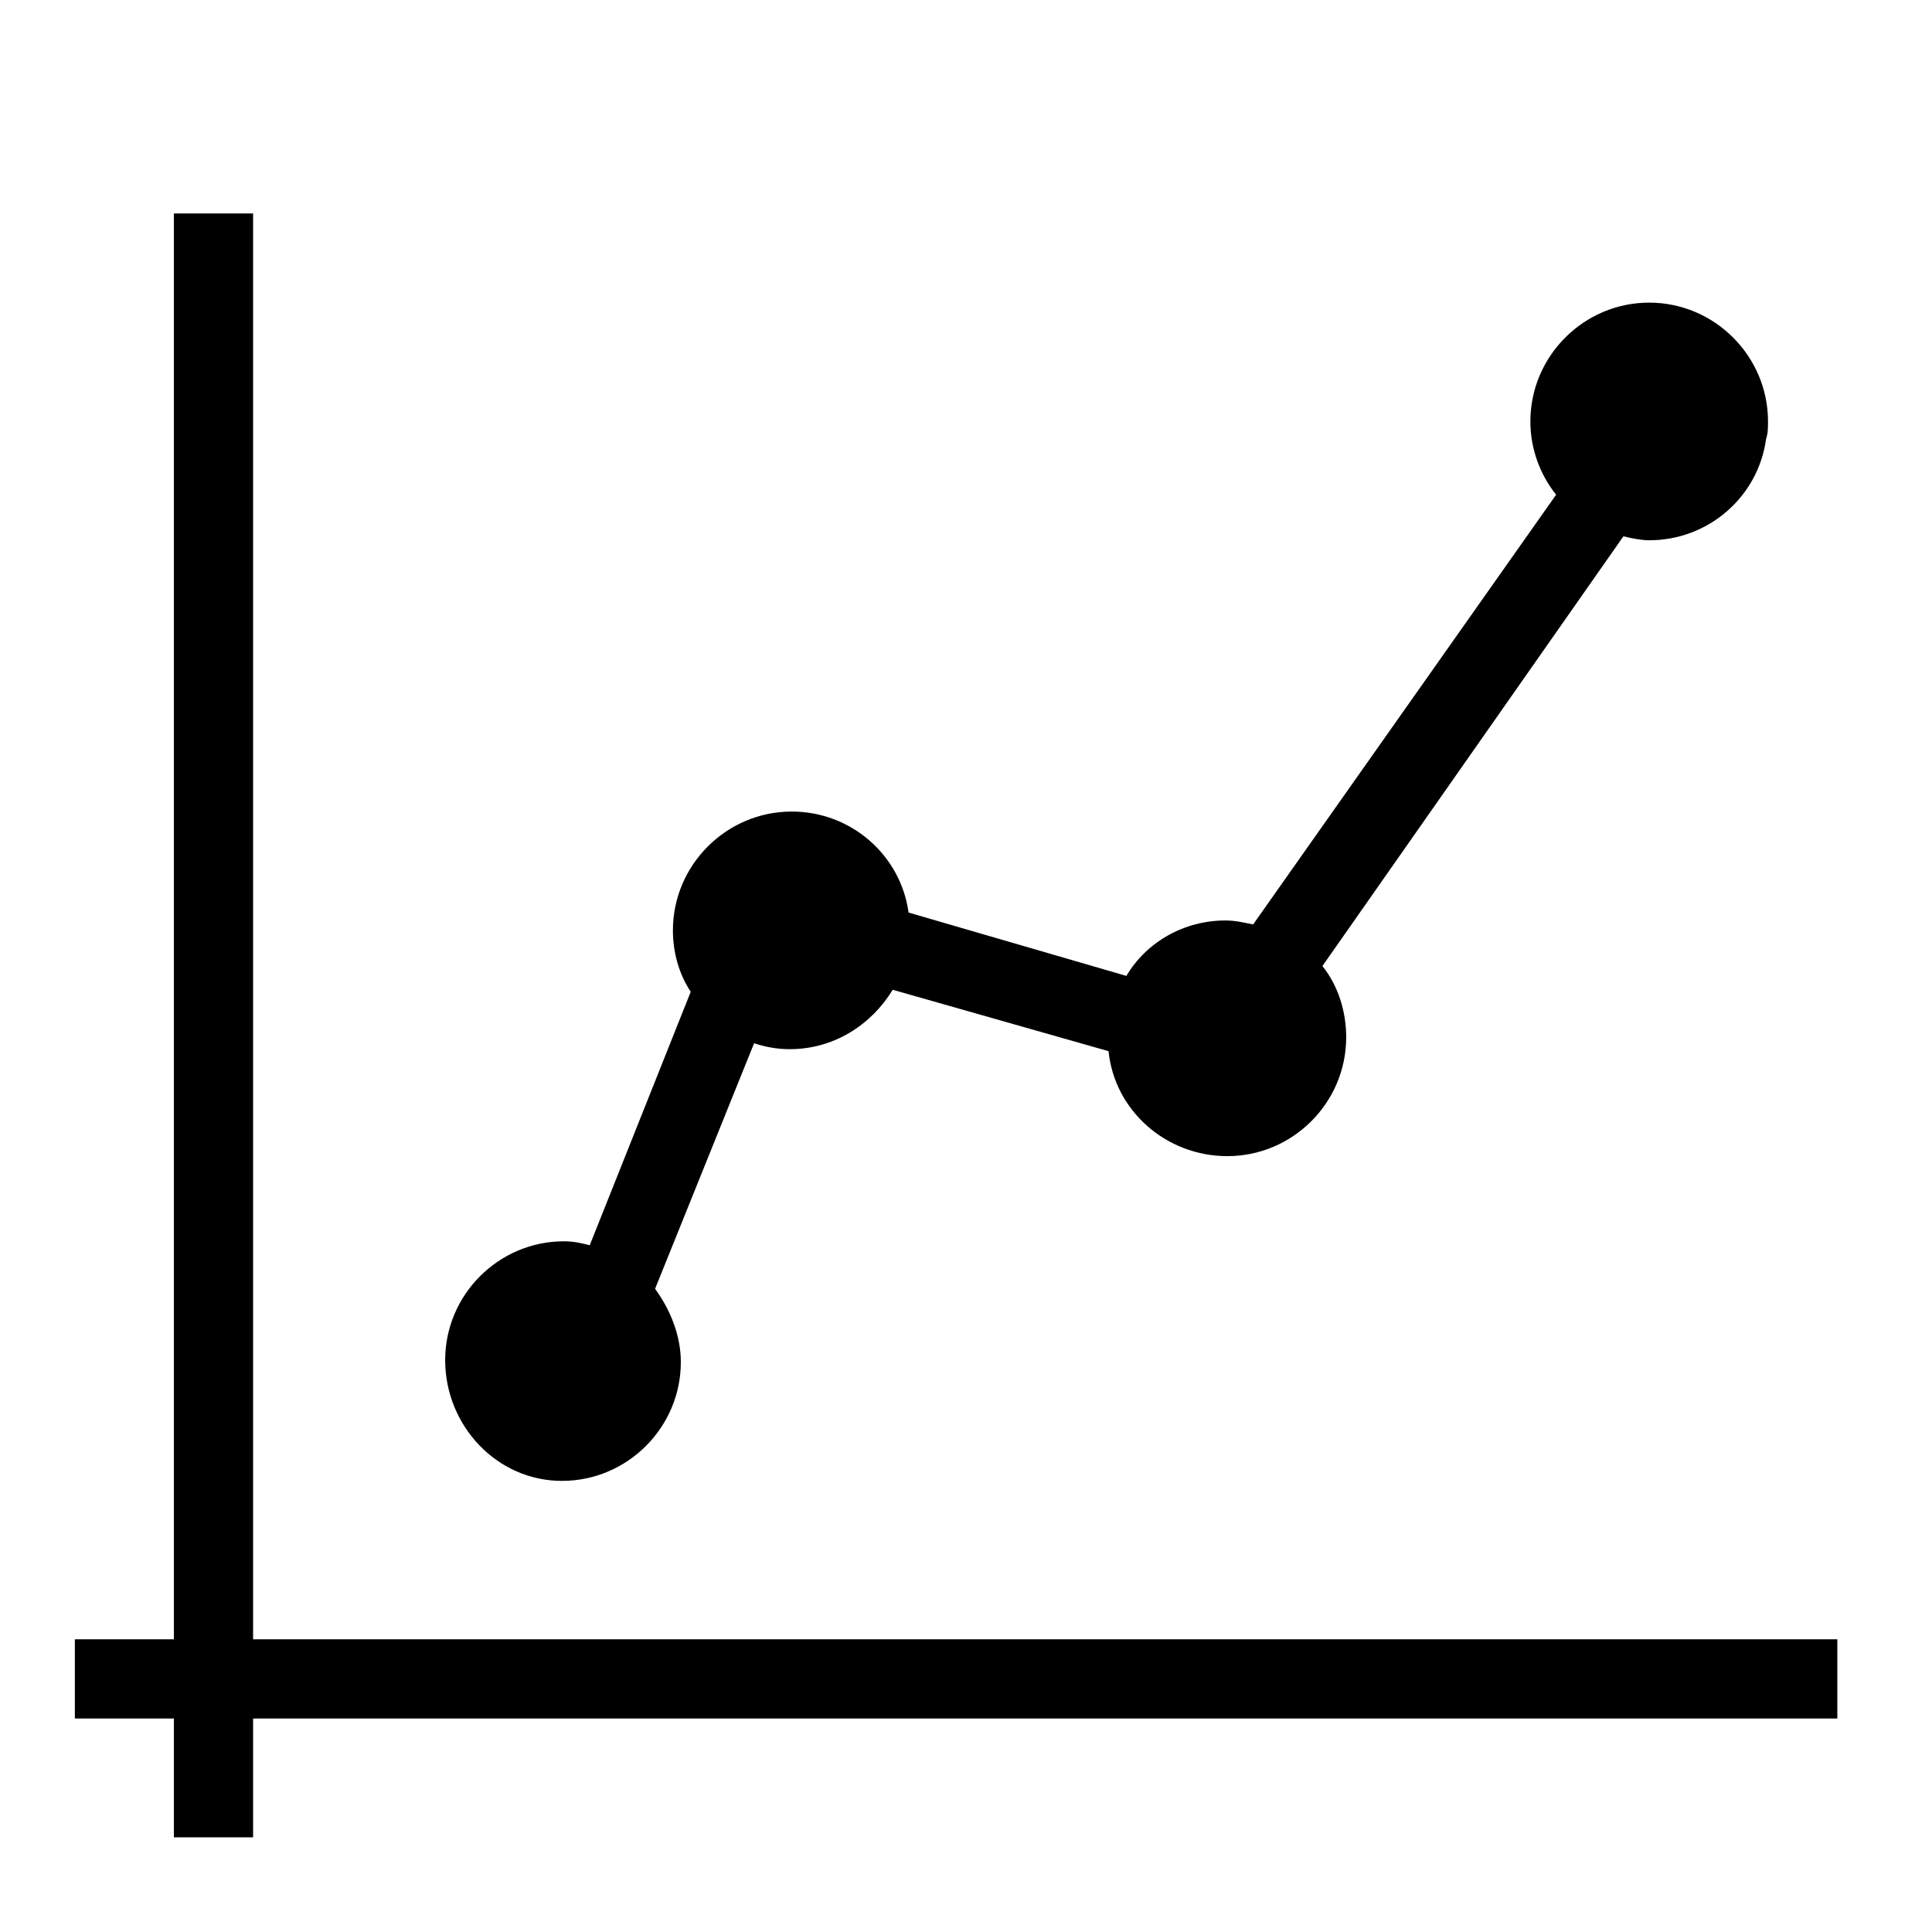 <?xml version="1.0" encoding="UTF-8"?>
<!-- The Best Svg Icon site in the world: iconSvg.co, Visit us! https://iconsvg.co -->
<svg fill="#000000" width="800px" height="800px" version="1.1" viewBox="144 144 512 512" xmlns="http://www.w3.org/2000/svg">
 <g>
  <path d="m292.94 536.45c17.32 0 31.488-14.168 31.488-31.488 0-6.824-2.625-13.645-6.824-19.418l26.238-65.074c3.148 1.051 6.297 1.574 9.445 1.574 11.547 0 21.516-6.297 27.289-15.742l57.203 16.27c1.574 15.742 15.219 27.816 31.488 27.816 17.32 0 31.488-14.168 31.488-31.488 0-6.824-2.098-13.645-6.297-18.895l79.77-113.88c2.098 0.523 4.723 1.051 6.824 1.051 15.742 0 28.863-11.547 30.965-26.766 0.523-1.574 0.523-3.148 0.523-4.723 0-17.32-14.168-31.488-31.488-31.488-17.32 0-31.488 14.168-31.488 31.488 0 7.348 2.625 14.168 6.824 19.418l-80.293 113.88c-2.625-0.523-4.723-1.051-7.348-1.051-11.02 0-20.992 5.773-26.238 14.695l-57.727-16.793c-2.098-15.219-15.219-26.766-30.965-26.766-17.32 0-31.488 14.168-31.488 31.488 0 5.773 1.574 11.547 4.723 16.27l-26.766 67.176c-2.098-0.523-4.199-1.051-6.824-1.051-17.32 0-31.488 14.168-31.488 31.488 0.004 17.32 13.648 32.012 30.965 32.012z"/>
  <path d="m190.08 630.91h20.992v-31.488h419.84v-20.992h-419.84v-377.86h-20.992v377.86h-26.242v20.992h26.242z"/>
 </g>
</svg>
